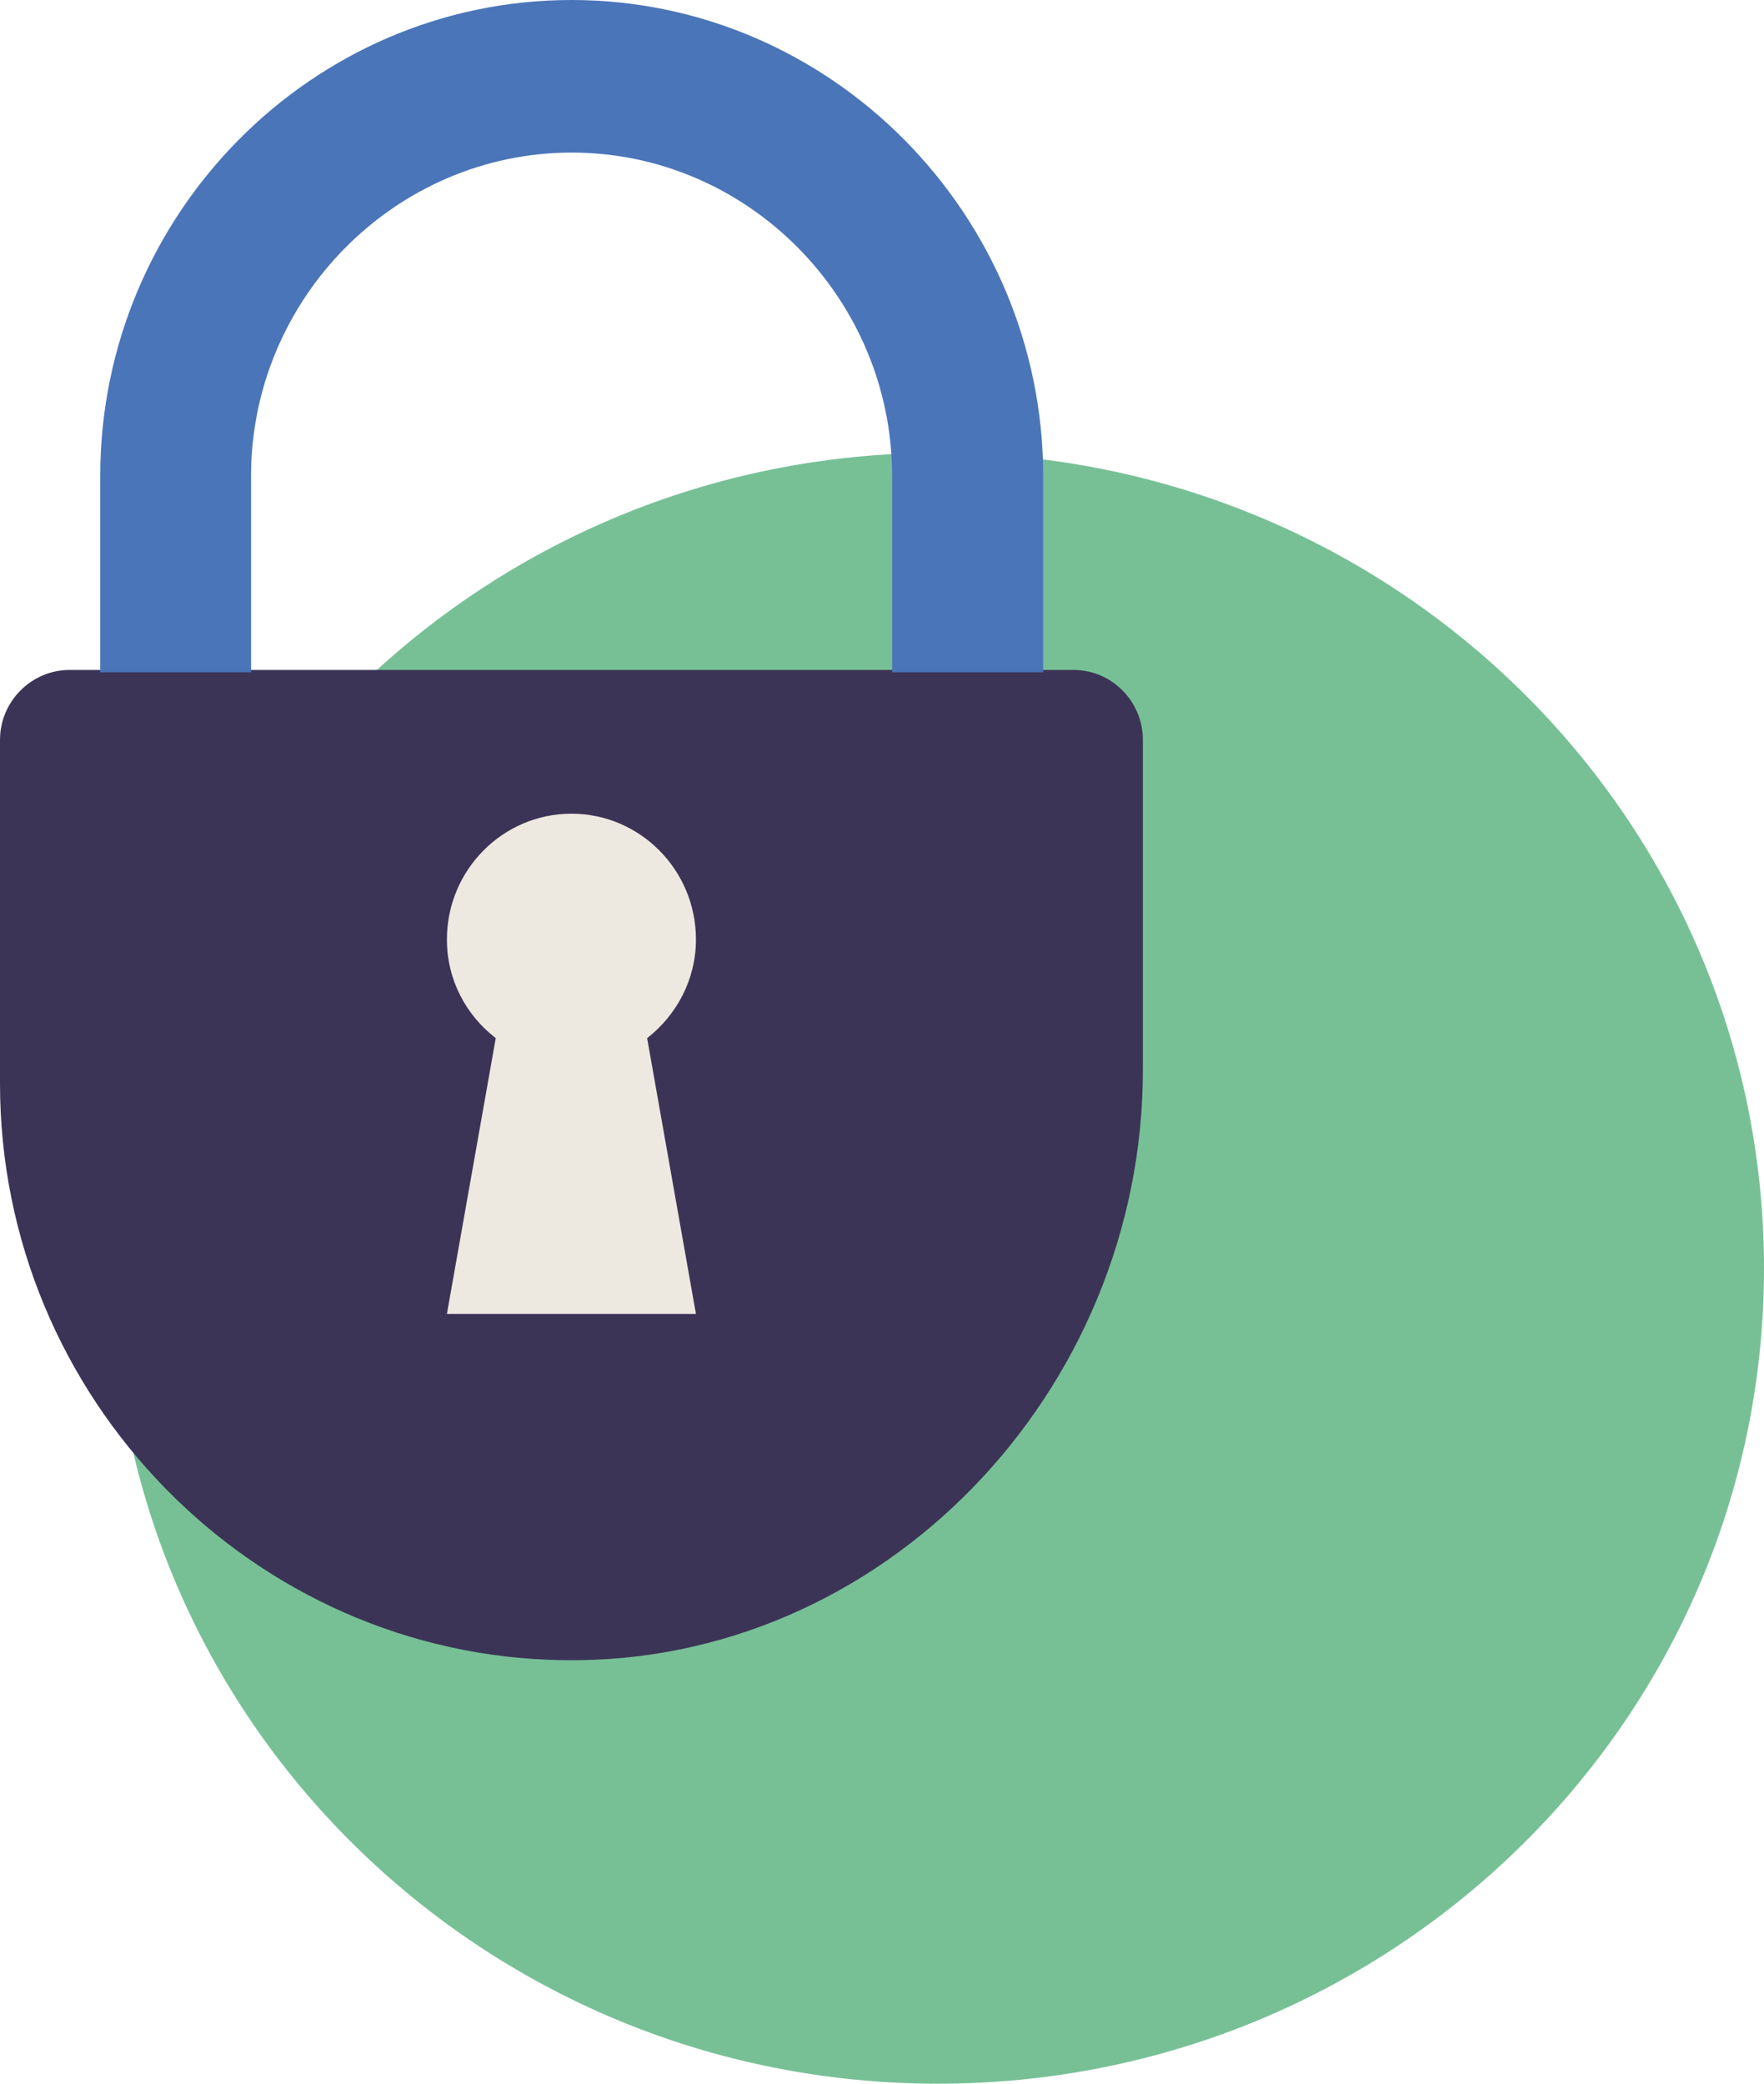 <svg width="116" height="137" viewBox="0 0 116 137" fill="none" xmlns="http://www.w3.org/2000/svg">
<g clip-path="url(#clip0_2905_589)">
<path d="M61.685 137C91.683 137 116 112.997 116 83.389C116 53.78 91.683 29.778 61.685 29.778C31.689 29.778 7.371 53.78 7.371 83.389C7.371 112.997 31.689 137 61.685 137Z" fill="#77C096"/>
<path d="M70.596 44.048H4.578C2.052 44.048 0 46.129 0 48.642V71.238C0 91.921 16.623 108.891 37.065 109.154C58.019 109.473 75.155 91.527 75.155 70.356V48.642C75.155 46.129 73.122 44.048 70.596 44.048Z" fill="#3C3456"/>
<path d="M37.578 0C20.518 0 6.592 14.101 6.592 31.297V44.198H16.509V31.297C16.509 19.633 26.008 10.032 37.596 10.032C49.185 10.032 58.665 19.633 58.665 31.297V44.198H68.601V31.297C68.582 14.101 54.638 0 37.578 0Z" fill="#4A75B9"/>
<path d="M45.765 61.768C45.765 57.193 42.08 53.499 37.577 53.499C33.075 53.499 29.389 57.193 29.389 61.768C29.389 64.45 30.662 66.756 32.6 68.256L29.389 86.389H45.765L42.555 68.256C44.455 66.775 45.765 64.45 45.765 61.768Z" fill="#EDE9E0"/>
</g>
<defs>
<clipPath id="clip0_2905_589">
<rect width="116" height="137" fill="white"/>
</clipPath>
</defs>
</svg>
